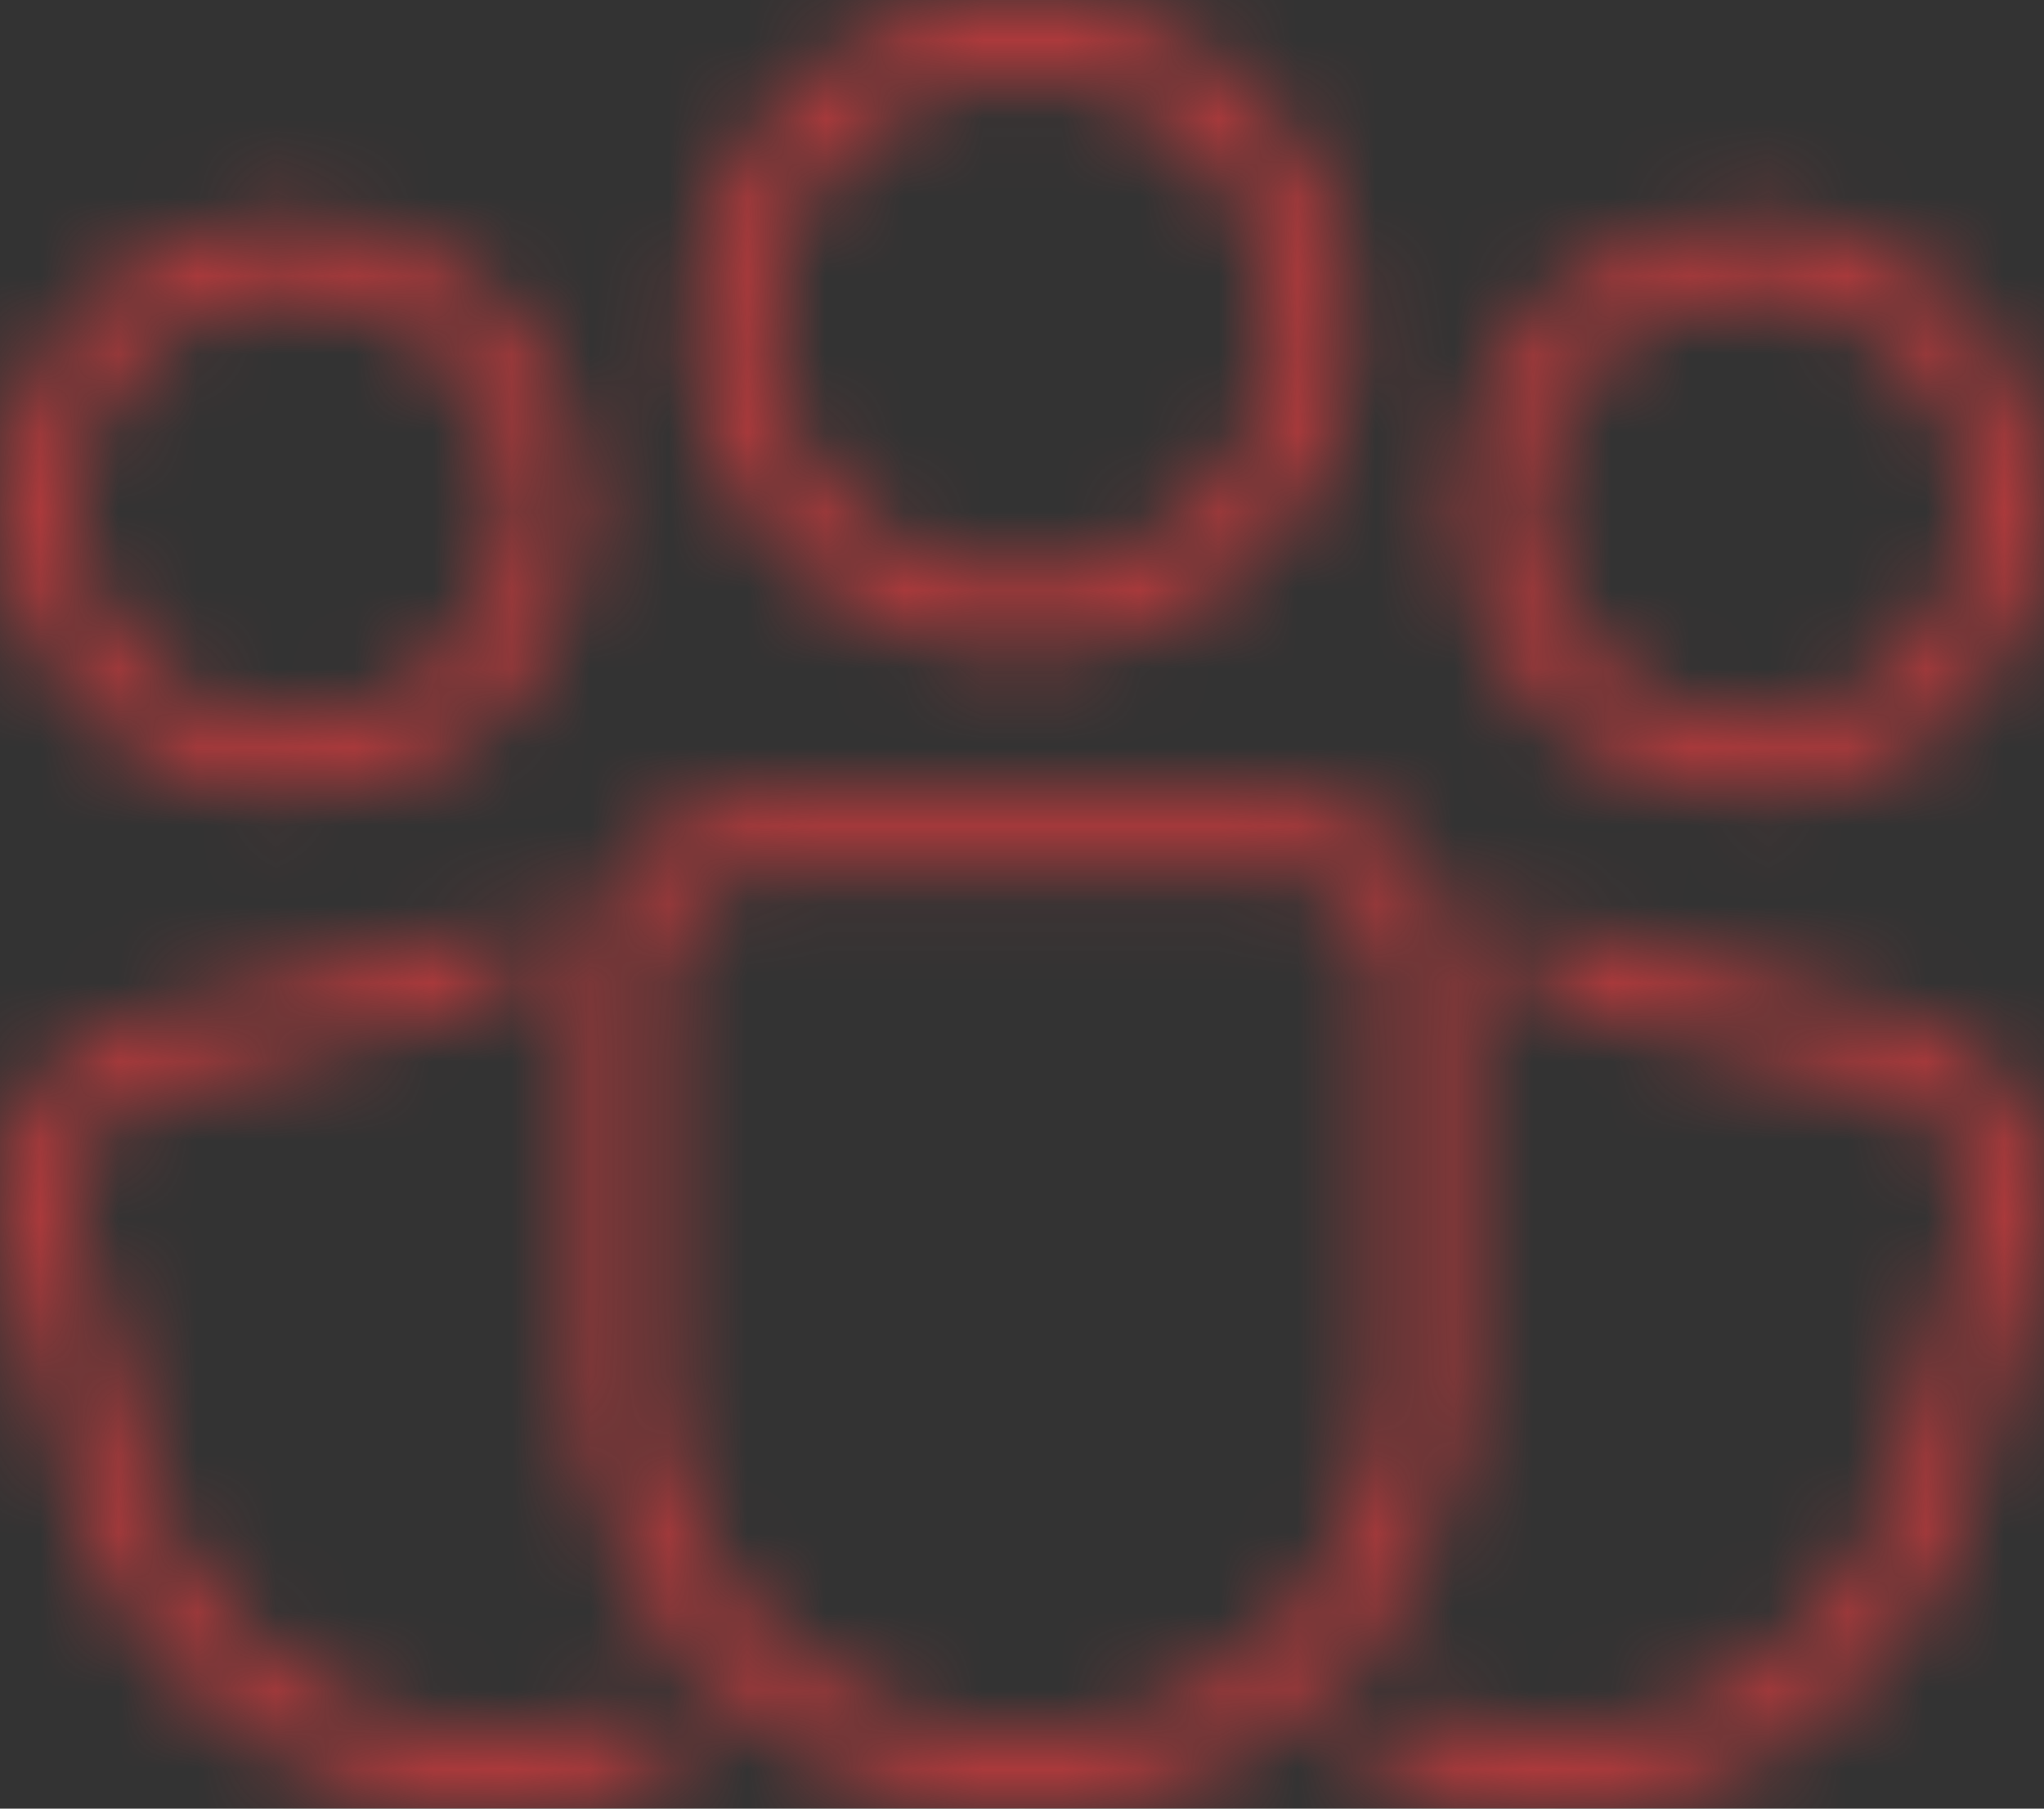 <?xml version="1.0" encoding="UTF-8"?> <svg xmlns="http://www.w3.org/2000/svg" width="26" height="23" viewBox="0 0 26 23" fill="none"><rect x="0" y="0" width="26" height="23" fill="#333333" stroke="none"/><mask id="path-1-inside-1_414_137" fill="white"><path d="M13 0.92C12.138 0.92 11.311 1.259 10.702 1.863C10.092 2.467 9.75 3.286 9.75 4.14C9.75 4.994 10.092 5.813 10.702 6.416C11.311 7.02 12.138 7.359 13 7.359C13.862 7.359 14.688 7.02 15.298 6.416C15.907 5.813 16.25 4.994 16.25 4.14C16.25 3.286 15.907 2.467 15.298 1.863C14.688 1.259 13.862 0.92 13 0.92ZM8.821 4.14C8.821 3.042 9.262 1.989 10.045 1.212C10.829 0.436 11.892 0 13 0C14.108 0 15.171 0.436 15.954 1.212C16.738 1.989 17.178 3.042 17.178 4.14C17.178 5.238 16.738 6.291 15.954 7.067C15.171 7.843 14.108 8.279 13 8.279C11.892 8.279 10.829 7.843 10.045 7.067C9.262 6.291 8.821 5.238 8.821 4.14ZM3.714 3.68C2.975 3.68 2.267 3.97 1.744 4.488C1.222 5.006 0.929 5.708 0.929 6.439C0.929 7.171 1.222 7.873 1.744 8.391C2.267 8.909 2.975 9.199 3.714 9.199C4.453 9.199 5.162 8.909 5.684 8.391C6.206 7.873 6.5 7.171 6.5 6.439C6.5 5.708 6.206 5.006 5.684 4.488C5.162 3.97 4.453 3.68 3.714 3.68ZM0 6.439C0 5.464 0.391 4.528 1.088 3.838C1.784 3.147 2.729 2.76 3.714 2.76C4.699 2.76 5.644 3.147 6.341 3.838C7.037 4.528 7.428 5.464 7.428 6.439C7.428 7.415 7.037 8.351 6.341 9.041C5.644 9.732 4.699 10.119 3.714 10.119C2.729 10.119 1.784 9.732 1.088 9.041C0.391 8.351 0 7.415 0 6.439ZM19.5 6.439C19.5 5.708 19.793 5.006 20.316 4.488C20.838 3.97 21.547 3.68 22.285 3.68C23.024 3.68 23.733 3.97 24.255 4.488C24.778 5.006 25.071 5.708 25.071 6.439C25.071 7.171 24.778 7.873 24.255 8.391C23.733 8.909 23.024 9.199 22.285 9.199C21.547 9.199 20.838 8.909 20.316 8.391C19.793 7.873 19.5 7.171 19.5 6.439ZM22.285 2.76C21.3 2.76 20.356 3.147 19.659 3.838C18.963 4.528 18.571 5.464 18.571 6.439C18.571 7.415 18.963 8.351 19.659 9.041C20.356 9.732 21.3 10.119 22.285 10.119C23.271 10.119 24.215 9.732 24.912 9.041C25.608 8.351 26 7.415 26 6.439C26 5.464 25.608 4.528 24.912 3.838C24.215 3.147 23.271 2.76 22.285 2.76ZM7.428 12.419C7.428 11.809 7.673 11.224 8.108 10.793C8.544 10.361 9.134 10.119 9.75 10.119H16.25C16.866 10.119 17.456 10.361 17.891 10.793C18.327 11.224 18.571 11.809 18.571 12.419V17.479C18.571 18.942 17.984 20.346 16.939 21.382C15.895 22.417 14.477 22.998 13 22.998C11.522 22.998 10.105 22.417 9.06 21.382C8.015 20.346 7.428 18.942 7.428 17.479V12.419ZM9.75 11.039C9.38 11.039 9.026 11.184 8.765 11.443C8.504 11.702 8.357 12.053 8.357 12.419V17.479C8.357 18.698 8.846 19.869 9.717 20.731C10.588 21.594 11.768 22.078 13 22.078C14.231 22.078 15.412 21.594 16.283 20.731C17.154 19.869 17.643 18.698 17.643 17.479V12.419C17.643 12.053 17.496 11.702 17.235 11.443C16.974 11.184 16.619 11.039 16.25 11.039H9.75ZM6.584 11.69C6.528 11.929 6.5 12.174 6.5 12.419V12.665L1.961 13.87C1.605 13.965 1.301 14.196 1.116 14.512C0.932 14.829 0.882 15.206 0.977 15.559L1.818 18.669C1.99 19.304 2.297 19.895 2.718 20.402C3.14 20.91 3.666 21.322 4.262 21.611C4.858 21.899 5.509 22.059 6.173 22.077C6.836 22.096 7.495 21.973 8.106 21.718C8.325 21.965 8.561 22.195 8.815 22.407C8.075 22.777 7.262 22.979 6.434 22.998C5.606 23.018 4.783 22.854 4.027 22.519C3.271 22.184 2.599 21.686 2.062 21.061C1.525 20.436 1.135 19.701 0.92 18.908L0.08 15.797C0.001 15.505 -0.019 15.201 0.021 14.902C0.06 14.602 0.159 14.313 0.312 14.052C0.464 13.79 0.667 13.561 0.909 13.377C1.151 13.193 1.427 13.058 1.722 12.98L6.584 11.69ZM17.185 22.407C17.521 22.574 17.878 22.709 18.256 22.811C19.684 23.189 21.204 22.991 22.484 22.259C23.764 21.527 24.697 20.321 25.079 18.907L25.921 15.798C26.08 15.209 25.997 14.581 25.689 14.053C25.381 13.525 24.875 13.139 24.28 12.981L19.416 11.69C19.472 11.924 19.5 12.168 19.5 12.419V12.665L24.04 13.87C24.396 13.965 24.7 14.196 24.884 14.512C25.069 14.829 25.119 15.206 25.024 15.559L24.183 18.669C24.012 19.304 23.705 19.895 23.283 20.403C22.861 20.91 22.335 21.323 21.739 21.612C21.143 21.901 20.491 22.059 19.828 22.078C19.164 22.096 18.505 21.973 17.893 21.718C17.675 21.964 17.439 22.195 17.185 22.407Z"></path></mask><path d="M13 0.92C12.138 0.92 11.311 1.259 10.702 1.863C10.092 2.467 9.75 3.286 9.75 4.14C9.75 4.994 10.092 5.813 10.702 6.416C11.311 7.02 12.138 7.359 13 7.359C13.862 7.359 14.688 7.02 15.298 6.416C15.907 5.813 16.25 4.994 16.25 4.14C16.25 3.286 15.907 2.467 15.298 1.863C14.688 1.259 13.862 0.92 13 0.92ZM8.821 4.14C8.821 3.042 9.262 1.989 10.045 1.212C10.829 0.436 11.892 0 13 0C14.108 0 15.171 0.436 15.954 1.212C16.738 1.989 17.178 3.042 17.178 4.14C17.178 5.238 16.738 6.291 15.954 7.067C15.171 7.843 14.108 8.279 13 8.279C11.892 8.279 10.829 7.843 10.045 7.067C9.262 6.291 8.821 5.238 8.821 4.14ZM3.714 3.68C2.975 3.68 2.267 3.97 1.744 4.488C1.222 5.006 0.929 5.708 0.929 6.439C0.929 7.171 1.222 7.873 1.744 8.391C2.267 8.909 2.975 9.199 3.714 9.199C4.453 9.199 5.162 8.909 5.684 8.391C6.206 7.873 6.5 7.171 6.5 6.439C6.5 5.708 6.206 5.006 5.684 4.488C5.162 3.97 4.453 3.68 3.714 3.68ZM0 6.439C0 5.464 0.391 4.528 1.088 3.838C1.784 3.147 2.729 2.76 3.714 2.76C4.699 2.76 5.644 3.147 6.341 3.838C7.037 4.528 7.428 5.464 7.428 6.439C7.428 7.415 7.037 8.351 6.341 9.041C5.644 9.732 4.699 10.119 3.714 10.119C2.729 10.119 1.784 9.732 1.088 9.041C0.391 8.351 0 7.415 0 6.439ZM19.5 6.439C19.5 5.708 19.793 5.006 20.316 4.488C20.838 3.97 21.547 3.68 22.285 3.68C23.024 3.68 23.733 3.97 24.255 4.488C24.778 5.006 25.071 5.708 25.071 6.439C25.071 7.171 24.778 7.873 24.255 8.391C23.733 8.909 23.024 9.199 22.285 9.199C21.547 9.199 20.838 8.909 20.316 8.391C19.793 7.873 19.5 7.171 19.5 6.439ZM22.285 2.76C21.3 2.76 20.356 3.147 19.659 3.838C18.963 4.528 18.571 5.464 18.571 6.439C18.571 7.415 18.963 8.351 19.659 9.041C20.356 9.732 21.3 10.119 22.285 10.119C23.271 10.119 24.215 9.732 24.912 9.041C25.608 8.351 26 7.415 26 6.439C26 5.464 25.608 4.528 24.912 3.838C24.215 3.147 23.271 2.76 22.285 2.76ZM7.428 12.419C7.428 11.809 7.673 11.224 8.108 10.793C8.544 10.361 9.134 10.119 9.75 10.119H16.25C16.866 10.119 17.456 10.361 17.891 10.793C18.327 11.224 18.571 11.809 18.571 12.419V17.479C18.571 18.942 17.984 20.346 16.939 21.382C15.895 22.417 14.477 22.998 13 22.998C11.522 22.998 10.105 22.417 9.06 21.382C8.015 20.346 7.428 18.942 7.428 17.479V12.419ZM9.75 11.039C9.38 11.039 9.026 11.184 8.765 11.443C8.504 11.702 8.357 12.053 8.357 12.419V17.479C8.357 18.698 8.846 19.869 9.717 20.731C10.588 21.594 11.768 22.078 13 22.078C14.231 22.078 15.412 21.594 16.283 20.731C17.154 19.869 17.643 18.698 17.643 17.479V12.419C17.643 12.053 17.496 11.702 17.235 11.443C16.974 11.184 16.619 11.039 16.25 11.039H9.75ZM6.584 11.69C6.528 11.929 6.5 12.174 6.5 12.419V12.665L1.961 13.87C1.605 13.965 1.301 14.196 1.116 14.512C0.932 14.829 0.882 15.206 0.977 15.559L1.818 18.669C1.99 19.304 2.297 19.895 2.718 20.402C3.14 20.91 3.666 21.322 4.262 21.611C4.858 21.899 5.509 22.059 6.173 22.077C6.836 22.096 7.495 21.973 8.106 21.718C8.325 21.965 8.561 22.195 8.815 22.407C8.075 22.777 7.262 22.979 6.434 22.998C5.606 23.018 4.783 22.854 4.027 22.519C3.271 22.184 2.599 21.686 2.062 21.061C1.525 20.436 1.135 19.701 0.92 18.908L0.08 15.797C0.001 15.505 -0.019 15.201 0.021 14.902C0.06 14.602 0.159 14.313 0.312 14.052C0.464 13.79 0.667 13.561 0.909 13.377C1.151 13.193 1.427 13.058 1.722 12.98L6.584 11.69ZM17.185 22.407C17.521 22.574 17.878 22.709 18.256 22.811C19.684 23.189 21.204 22.991 22.484 22.259C23.764 21.527 24.697 20.321 25.079 18.907L25.921 15.798C26.08 15.209 25.997 14.581 25.689 14.053C25.381 13.525 24.875 13.139 24.28 12.981L19.416 11.69C19.472 11.924 19.5 12.168 19.5 12.419V12.665L24.04 13.87C24.396 13.965 24.7 14.196 24.884 14.512C25.069 14.829 25.119 15.206 25.024 15.559L24.183 18.669C24.012 19.304 23.705 19.895 23.283 20.403C22.861 20.91 22.335 21.323 21.739 21.612C21.143 21.901 20.491 22.059 19.828 22.078C19.164 22.096 18.505 21.973 17.893 21.718C17.675 21.964 17.439 22.195 17.185 22.407Z" fill="#FBFFEC" stroke="#B43A3C" stroke-width="3" mask="url(#path-1-inside-1_414_137)"></path></svg> 